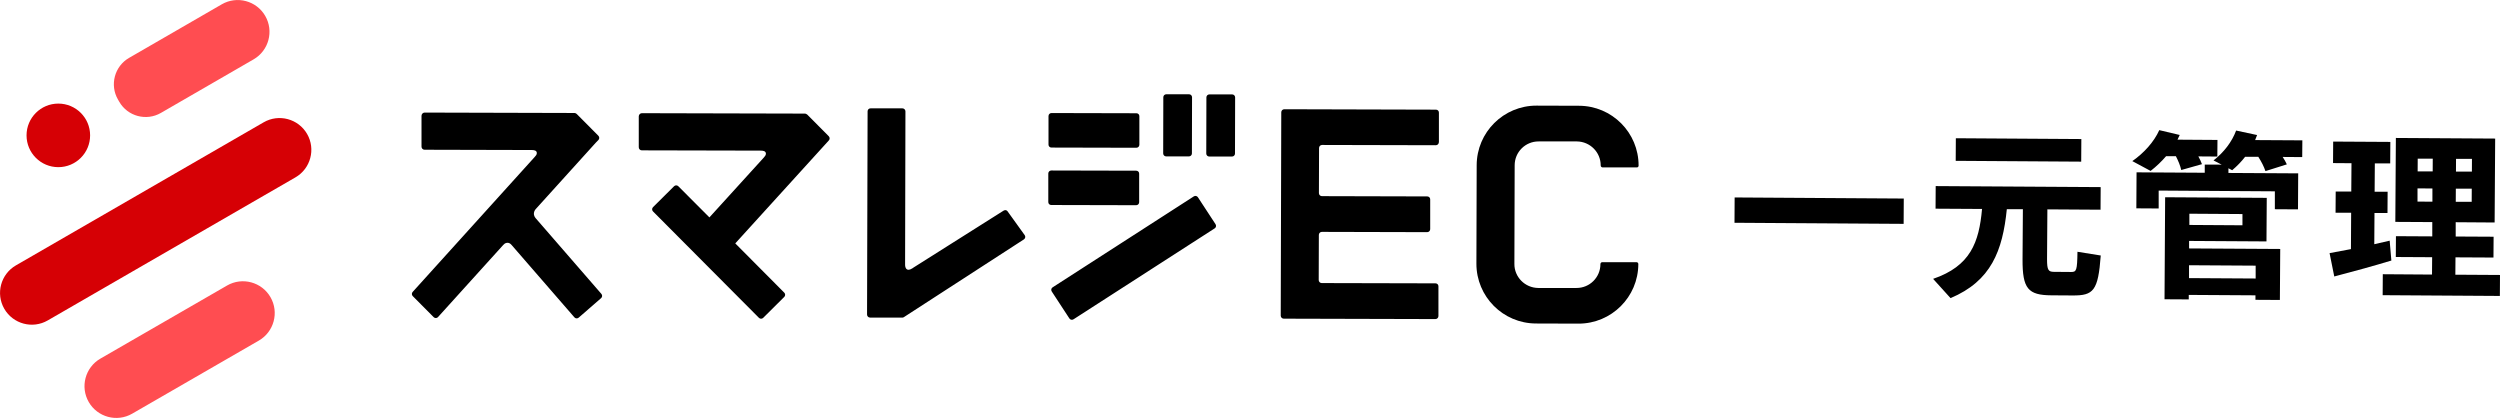 <?xml version="1.0" encoding="UTF-8"?>
<svg id="_レイヤー_2" data-name="レイヤー 2" xmlns="http://www.w3.org/2000/svg" viewBox="0 0 367.31 61.4">
  <defs>
    <style>
      .cls-1 {
        fill: #ff4d51;
      }

      .cls-2 {
        fill: #d60005;
      }
    </style>
  </defs>
  <g id="Text">
    <g id="P3">
      <path d="M171.34,22.98h3.34c.24,0,.44-.19.44-.43l.02-8.26c0-.24-.19-.44-.44-.44h-3.34c-.24,0-.44.19-.44.43l-.02,8.26c0,.24.19.44.44.44ZM154.48,21.68l12.48.03c.24,0,.44-.19.44-.44v-4.19c.01-.24-.18-.44-.43-.44l-12.48-.03c-.24,0-.44.19-.44.44v4.19c-.01.24.18.44.43.44ZM78.69,32.05c-.58-.72.03-1.34.03-1.34l8.82-9.75.37-.38c.18-.17.18-.46,0-.64l-3.17-3.19s-.07-.06-.11-.08c-.06-.04-.14-.06-.22-.07l-22.03-.06c-.25,0-.45.23-.45.47v4.52c-.01.25.19.47.44.47,0,0,15.7.04,15.72.04.3,0,.79.03.78.45,0,.24-.15.39-.3.56l-17.93,19.83c-.17.17-.17.45,0,.62l3.08,3.1c.17.17.45.17.62,0,0,0,9.57-10.59,9.58-10.59.07-.07.14-.14.21-.2.23-.17.55-.19.79-.04.11.07.19.16.27.25l9.21,10.61c.16.18.43.2.62.04l3.3-2.87c.18-.16.2-.43.04-.62,0,0-9.68-11.15-9.68-11.15ZM118.6,16.84s-.07-.06-.11-.08c-.06-.04-.14-.06-.22-.07l-23.97-.06c-.25,0-.45.23-.45.47v4.52c-.01.25.19.47.44.47l17.46.04c.3,0,.78.03.78.45,0,.22-.15.39-.3.56l-8,8.8-4.57-4.58c-.17-.17-.45-.17-.62,0l-3.1,3.08c-.17.17-.17.45,0,.62l15.57,15.64c.17.17.45.17.62,0l3.1-3.08c.17-.17.17-.45,0-.62l-7.2-7.24,13.73-15.11c.18-.17.18-.46,0-.64,0,0-3.17-3.19-3.17-3.19ZM148.05,31.06c-.14-.2-.37-.25-.6-.11l-13.22,8.35-.19.13c-.9.57-1.06-.16-1.06-.54v-.31s.05-22.22.05-22.22c0-.24-.2-.44-.44-.44h-4.68c-.24-.01-.44.18-.44.43l-.08,29.87c0,.24.2.44.44.44h4.68s.07,0,.11,0c.06,0,.13-.03.19-.07l17.63-11.42c.2-.14.26-.41.12-.61,0,0-2.51-3.49-2.51-3.49ZM167.37,29.71v-4.19c.01-.24-.18-.44-.43-.44l-12.48-.03c-.24,0-.44.19-.44.44v4.19c-.01.24.18.44.43.44l12.48.03c.24,0,.44-.19.44-.44ZM176,28.98c-.13-.2-.4-.26-.61-.12l-20.74,13.36c-.2.13-.26.4-.12.61l2.59,3.96c.13.2.41.26.61.12l20.74-13.36c.2-.13.26-.4.12-.61,0,0-2.59-3.96-2.59-3.96ZM181.03,13.87h-3.34c-.24,0-.44.19-.44.43l-.02,8.26c0,.24.19.44.44.44h3.34c.24,0,.44-.19.44-.43l.02-8.26c0-.24-.19-.44-.44-.44Z"/>
      <path d="M211.41,20.92v-4.37c.01-.24-.18-.44-.43-.44l-22.29-.06c-.24,0-.44.2-.44.44l-.08,29.89c0,.24.2.44.44.44l22.29.06c.24,0,.44-.2.44-.44v-4.37c.01-.24-.18-.44-.43-.44l-16.72-.04c-.24,0-.44-.2-.44-.44l.02-6.64c0-.24.2-.44.44-.44l15.48.04c.24,0,.44-.2.44-.44v-4.37c.01-.24-.18-.44-.43-.44l-15.48-.04c-.24,0-.44-.2-.44-.44l.02-6.64c0-.24.2-.44.44-.44l16.72.04c.24,0,.44-.2.44-.44Z"/>
      <path d="M235.14,38.81h0c0,1.94-1.58,3.51-3.52,3.5h-5.62c-1.94-.02-3.51-1.6-3.5-3.53l.04-14.5c0-1.94,1.58-3.51,3.52-3.5h5.62c1.94.02,3.51,1.6,3.5,3.53h0c0,.16.13.29.29.29h5.01c.15.01.27-.11.27-.26h0c.01-4.85-3.91-8.79-8.76-8.8l-6.23-.02c-4.85-.01-8.79,3.91-8.8,8.76l-.04,14.45c-.01,4.85,3.91,8.79,8.76,8.8l6.23.02c4.85.01,8.79-3.91,8.8-8.76h0c0-.15-.12-.27-.27-.27h-5.01c-.16-.01-.29.12-.29.28h0Z"/>
      <path class="cls-2" d="M2.34,38.99l36.4-21.02c2.23-1.29,5.09-.52,6.38,1.71h0c1.29,2.23.52,5.09-1.71,6.38L7.01,47.08c-2.23,1.29-5.09.52-6.38-1.71h0c-1.29-2.23-.52-5.09,1.71-6.38Z"/>
      <path class="cls-1" d="M14.75,52.69l18.61-10.74c2.23-1.29,5.09-.52,6.38,1.71h0c1.29,2.23.52,5.09-1.71,6.38l-18.61,10.74c-2.23,1.29-5.09.52-6.38-1.71h0c-1.29-2.23-.52-5.09,1.71-6.38Z"/>
      <path class="cls-1" d="M37.26,8.72l-13.62,7.87c-2.14,1.24-4.89.5-6.12-1.64l-.19-.33c-1.24-2.14-.5-4.89,1.64-6.12L32.59.63c2.23-1.29,5.09-.52,6.38,1.71h0c1.29,2.23.52,5.09-1.71,6.38Z"/>
      <circle class="cls-2" cx="8.57" cy="19.89" r="4.67"/>
      <path d="M279.71,29.17l-.02,3.72-24.85-.16.02-3.72,24.85.16Z"/>
      <path d="M308.65,37.54c-.38,5.2-1.08,5.89-4.13,5.87l-3.11-.02c-3.45-.02-4.27-.98-4.25-5.29l.05-7.36h-2.36c-.62,6.1-2.3,10.55-8.27,13.06l-2.56-2.83c5.49-1.88,6.75-5.35,7.19-10.27l-6.83-.04.02-3.32,24.24.15-.02,3.32-7.81-.05-.05,7.34c0,1.59.2,1.83,1,1.84l2.55.02c.77,0,.88-.21.92-2.97l3.43.55ZM305.78,23.75l-18.44-.12.02-3.32,18.44.12-.02,3.32Z"/>
      <path d="M315.99,25.12l-2.7-1.45c1.73-1.21,3.18-2.82,3.96-4.55l3,.71-.32.69,5.87.04-.02,2.44-2.79-.02c.21.37.4.77.53,1.14l-3.04.86c-.16-.67-.42-1.31-.79-2.03h-1.44c-.67.78-1.42,1.5-2.27,2.16ZM338.22,23.08l-2.84-.02c.24.37.45.72.61,1.09l-3.14.99c-.24-.69-.58-1.36-1.05-2.1h-1.94c-.54.7-1.18,1.36-1.9,1.97l-.55-.29v.69s10.25.06,10.25.06l-.03,5.29-3.4-.02v-2.63s-17.07-.11-17.07-.11v2.63s-3.28-.02-3.28-.02l.03-5.29,10.02.06v-1.2s2.48.01,2.48.01l-1.19-.62c1.52-1.19,2.7-2.72,3.32-4.39l3.08.66-.29.74,6.94.04-.02,2.44ZM321.63,36.5l13.39.08-.05,7.49-3.59-.02v-.66s-9.8-.06-9.8-.06v.66s-3.56-.02-3.56-.02l.09-14.99,14.93.09-.04,6.4-11.37-.07v1.09ZM321.62,38.97v1.89s9.79.06,9.79.06v-1.89s-9.79-.06-9.79-.06ZM321.67,31.4v1.65s7.8.05,7.8.05v-1.65s-7.8-.05-7.8-.05Z"/>
      <path d="M351.35,38.28c-2.48.76-6.2,1.77-8.39,2.34l-.69-3.43,3.14-.59.03-5.34h-2.29s.02-3.12.02-3.12h2.29s.03-4.16.03-4.16l-2.71-.02.02-3.16,8.4.05-.02,3.16h-2.26s-.03,4.16-.03,4.16h1.91s-.02,3.12-.02,3.12h-1.91s-.03,4.59-.03,4.59l2.26-.52.25,2.93ZM367.31,40.4l-.02,3.08-17.22-.11.02-3.08,7.23.05.02-2.55-5.34-.03.02-3.06,5.34.03v-2.1s-5.43-.03-5.43-.03l.08-12.33,14.59.09-.08,12.33-5.72-.04v2.1s5.57.03,5.57.03l-.02,3.06-5.58-.03-.02,2.55,6.57.04ZM357.38,29.63v-1.94s-2.19-.01-2.19-.01v1.94s2.19.01,2.19.01ZM355.21,25.18h2.21s.01-1.87.01-1.87h-2.21s-.01,1.87-.01,1.87ZM363.16,27.72h-2.34s-.01,1.93-.01,1.93h2.34s.01-1.93.01-1.93ZM363.19,23.34h-2.34s-.01,1.87-.01,1.87h2.34s.01-1.87.01-1.87Z"/>
    </g>
  </g>
</svg>